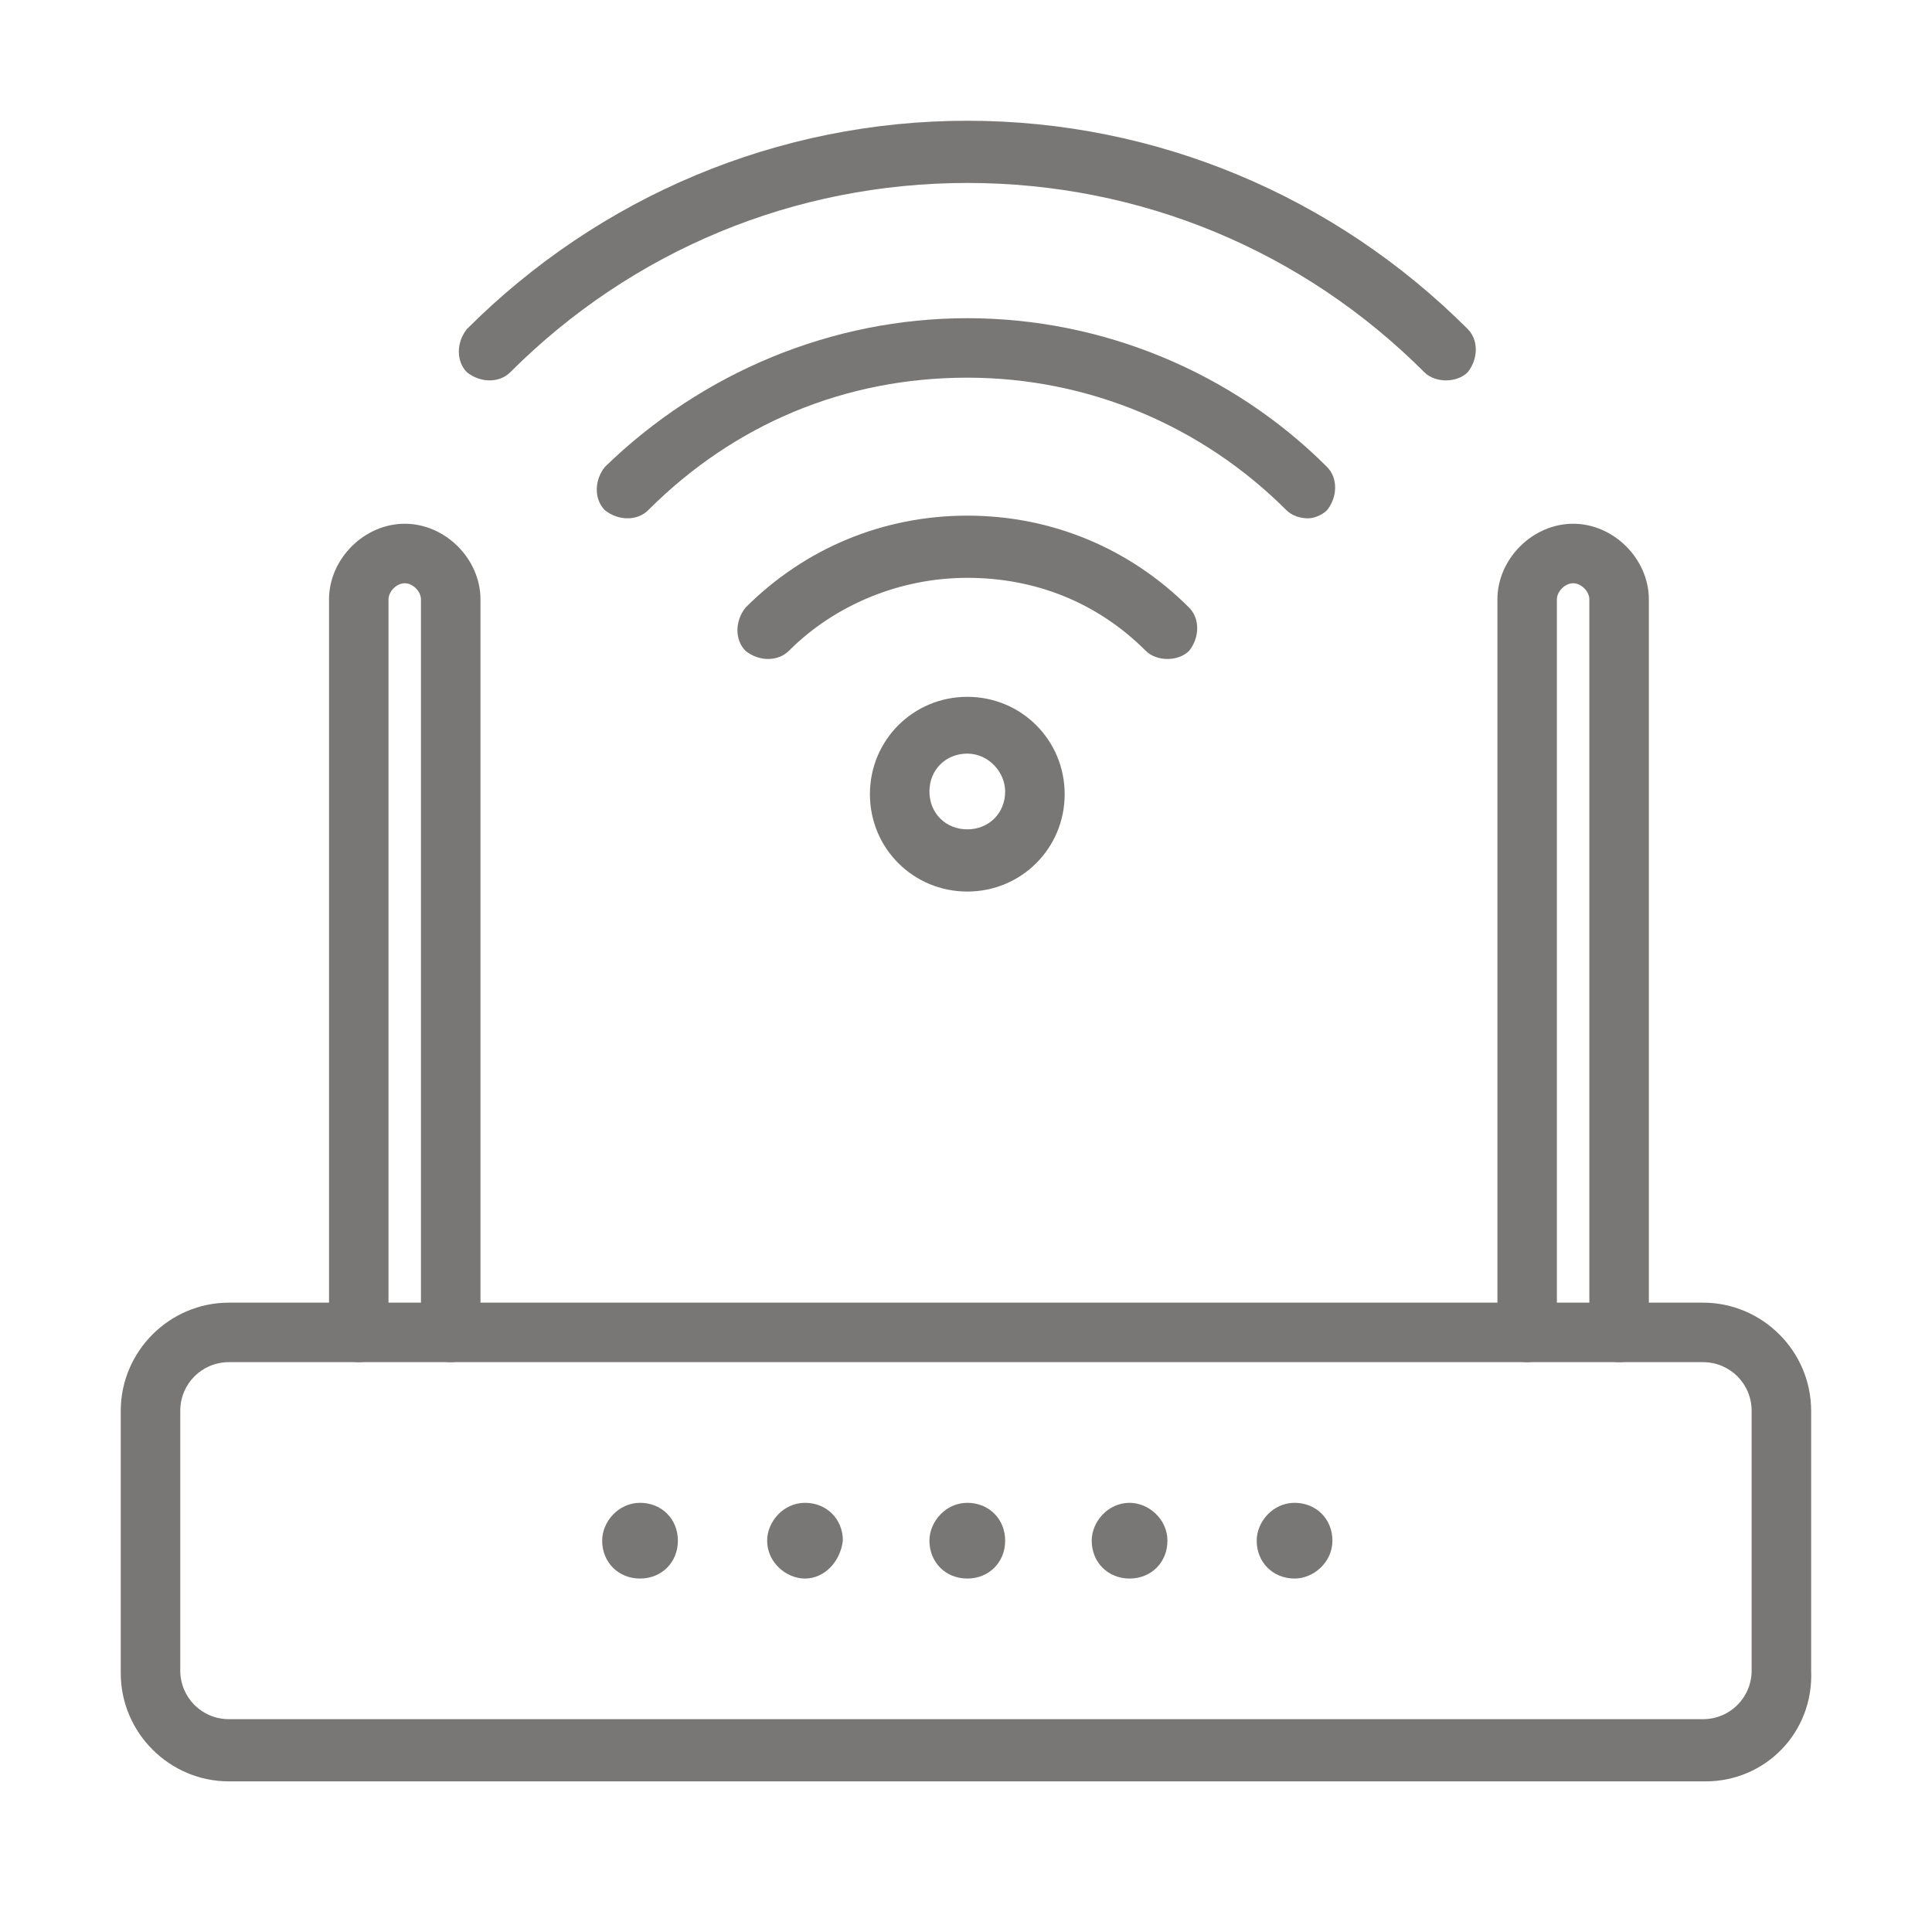 <svg width="56" height="56" viewBox="0 0 56 56" fill="none" xmlns="http://www.w3.org/2000/svg">
<path d="M49.44 51.634H6.636C4.911 51.634 3.5 50.223 3.5 48.498V40.894C3.5 39.169 4.911 37.758 6.636 37.758H49.361C51.086 37.758 52.497 39.169 52.497 40.894V48.42C52.575 50.223 51.164 51.634 49.44 51.634ZM6.636 39.483C5.852 39.483 5.225 40.11 5.225 40.894V48.42C5.225 49.204 5.852 49.831 6.636 49.831H49.361C50.145 49.831 50.772 49.204 50.772 48.42V40.894C50.772 40.11 50.145 39.483 49.361 39.483H6.636Z" fill="#797776"/>
<path d="M13.064 39.483C12.594 39.483 12.202 39.091 12.202 38.621V17.376C12.202 17.141 11.967 16.906 11.732 16.906C11.496 16.906 11.261 17.141 11.261 17.376V38.621C11.261 39.091 10.869 39.483 10.399 39.483C9.929 39.483 9.537 39.091 9.537 38.621V17.376C9.537 16.2 10.556 15.181 11.732 15.181C12.908 15.181 13.927 16.2 13.927 17.376V38.621C13.927 39.091 13.535 39.483 13.064 39.483Z" fill="#797776"/>
<path d="M46.931 39.483C46.46 39.483 46.068 39.091 46.068 38.621V17.376C46.068 17.141 45.833 16.906 45.598 16.906C45.363 16.906 45.127 17.141 45.127 17.376V38.621C45.127 39.091 44.736 39.483 44.265 39.483C43.795 39.483 43.403 39.091 43.403 38.621V17.376C43.403 16.2 44.422 15.181 45.598 15.181C46.774 15.181 47.793 16.2 47.793 17.376V38.621C47.793 39.091 47.479 39.483 46.931 39.483Z" fill="#797776"/>
<path d="M18.552 45.755C17.925 45.755 17.454 45.285 17.454 44.657C17.454 44.109 17.925 43.56 18.552 43.56C19.179 43.56 19.649 44.03 19.649 44.657C19.649 45.285 19.179 45.755 18.552 45.755Z" fill="#797776"/>
<path d="M23.334 45.755C22.785 45.755 22.236 45.285 22.236 44.657C22.236 44.109 22.707 43.56 23.334 43.56C23.961 43.56 24.431 44.03 24.431 44.657C24.353 45.285 23.883 45.755 23.334 45.755Z" fill="#797776"/>
<path d="M28.038 45.755C27.41 45.755 26.94 45.285 26.94 44.657C26.94 44.109 27.41 43.56 28.038 43.56C28.665 43.56 29.135 44.03 29.135 44.657C29.135 45.285 28.665 45.755 28.038 45.755Z" fill="#797776"/>
<path d="M32.742 45.755C32.114 45.755 31.644 45.285 31.644 44.657C31.644 44.109 32.114 43.56 32.742 43.56C33.29 43.56 33.839 44.03 33.839 44.657C33.839 45.285 33.369 45.755 32.742 45.755Z" fill="#797776"/>
<path d="M37.524 45.755C36.896 45.755 36.426 45.285 36.426 44.657C36.426 44.109 36.896 43.56 37.524 43.56C38.151 43.56 38.621 44.03 38.621 44.657C38.621 45.285 38.072 45.755 37.524 45.755Z" fill="#797776"/>
<path d="M37.916 15.024C37.68 15.024 37.445 14.945 37.288 14.789C34.858 12.358 31.566 10.947 28.038 10.947C24.51 10.947 21.296 12.28 18.787 14.789C18.474 15.102 17.925 15.102 17.533 14.789C17.219 14.475 17.219 13.926 17.533 13.534C20.355 10.791 24.118 9.223 28.038 9.223C31.957 9.223 35.72 10.791 38.464 13.534C38.778 13.848 38.778 14.397 38.464 14.789C38.307 14.945 38.072 15.024 37.916 15.024Z" fill="#797776"/>
<path d="M41.914 11.026C41.679 11.026 41.444 10.947 41.287 10.791C37.759 7.263 33.055 5.303 28.038 5.303C23.021 5.303 18.317 7.263 14.789 10.791C14.476 11.104 13.927 11.104 13.535 10.791C13.221 10.477 13.221 9.928 13.535 9.536C17.376 5.695 22.55 3.5 28.038 3.5C33.526 3.5 38.7 5.695 42.541 9.536C42.855 9.85 42.855 10.399 42.541 10.791C42.384 10.947 42.149 11.026 41.914 11.026Z" fill="#797776"/>
<path d="M33.839 19.101C33.604 19.101 33.369 19.022 33.212 18.866C31.801 17.454 29.998 16.749 28.038 16.749C26.078 16.749 24.197 17.533 22.864 18.866C22.55 19.179 22.001 19.179 21.61 18.866C21.296 18.552 21.296 18.003 21.61 17.611C23.334 15.886 25.608 14.946 28.038 14.946C30.468 14.946 32.742 15.886 34.466 17.611C34.78 17.925 34.78 18.474 34.466 18.866C34.309 19.022 34.074 19.101 33.839 19.101Z" fill="#797776"/>
<path d="M28.038 25.842C26.47 25.842 25.215 24.588 25.215 23.02C25.215 21.452 26.47 20.198 28.038 20.198C29.605 20.198 30.86 21.452 30.86 23.02C30.86 24.588 29.605 25.842 28.038 25.842ZM28.038 21.844C27.41 21.844 26.94 22.315 26.94 22.942C26.94 23.569 27.41 24.039 28.038 24.039C28.665 24.039 29.135 23.569 29.135 22.942C29.135 22.393 28.665 21.844 28.038 21.844Z" fill="#797776"/>
</svg>
